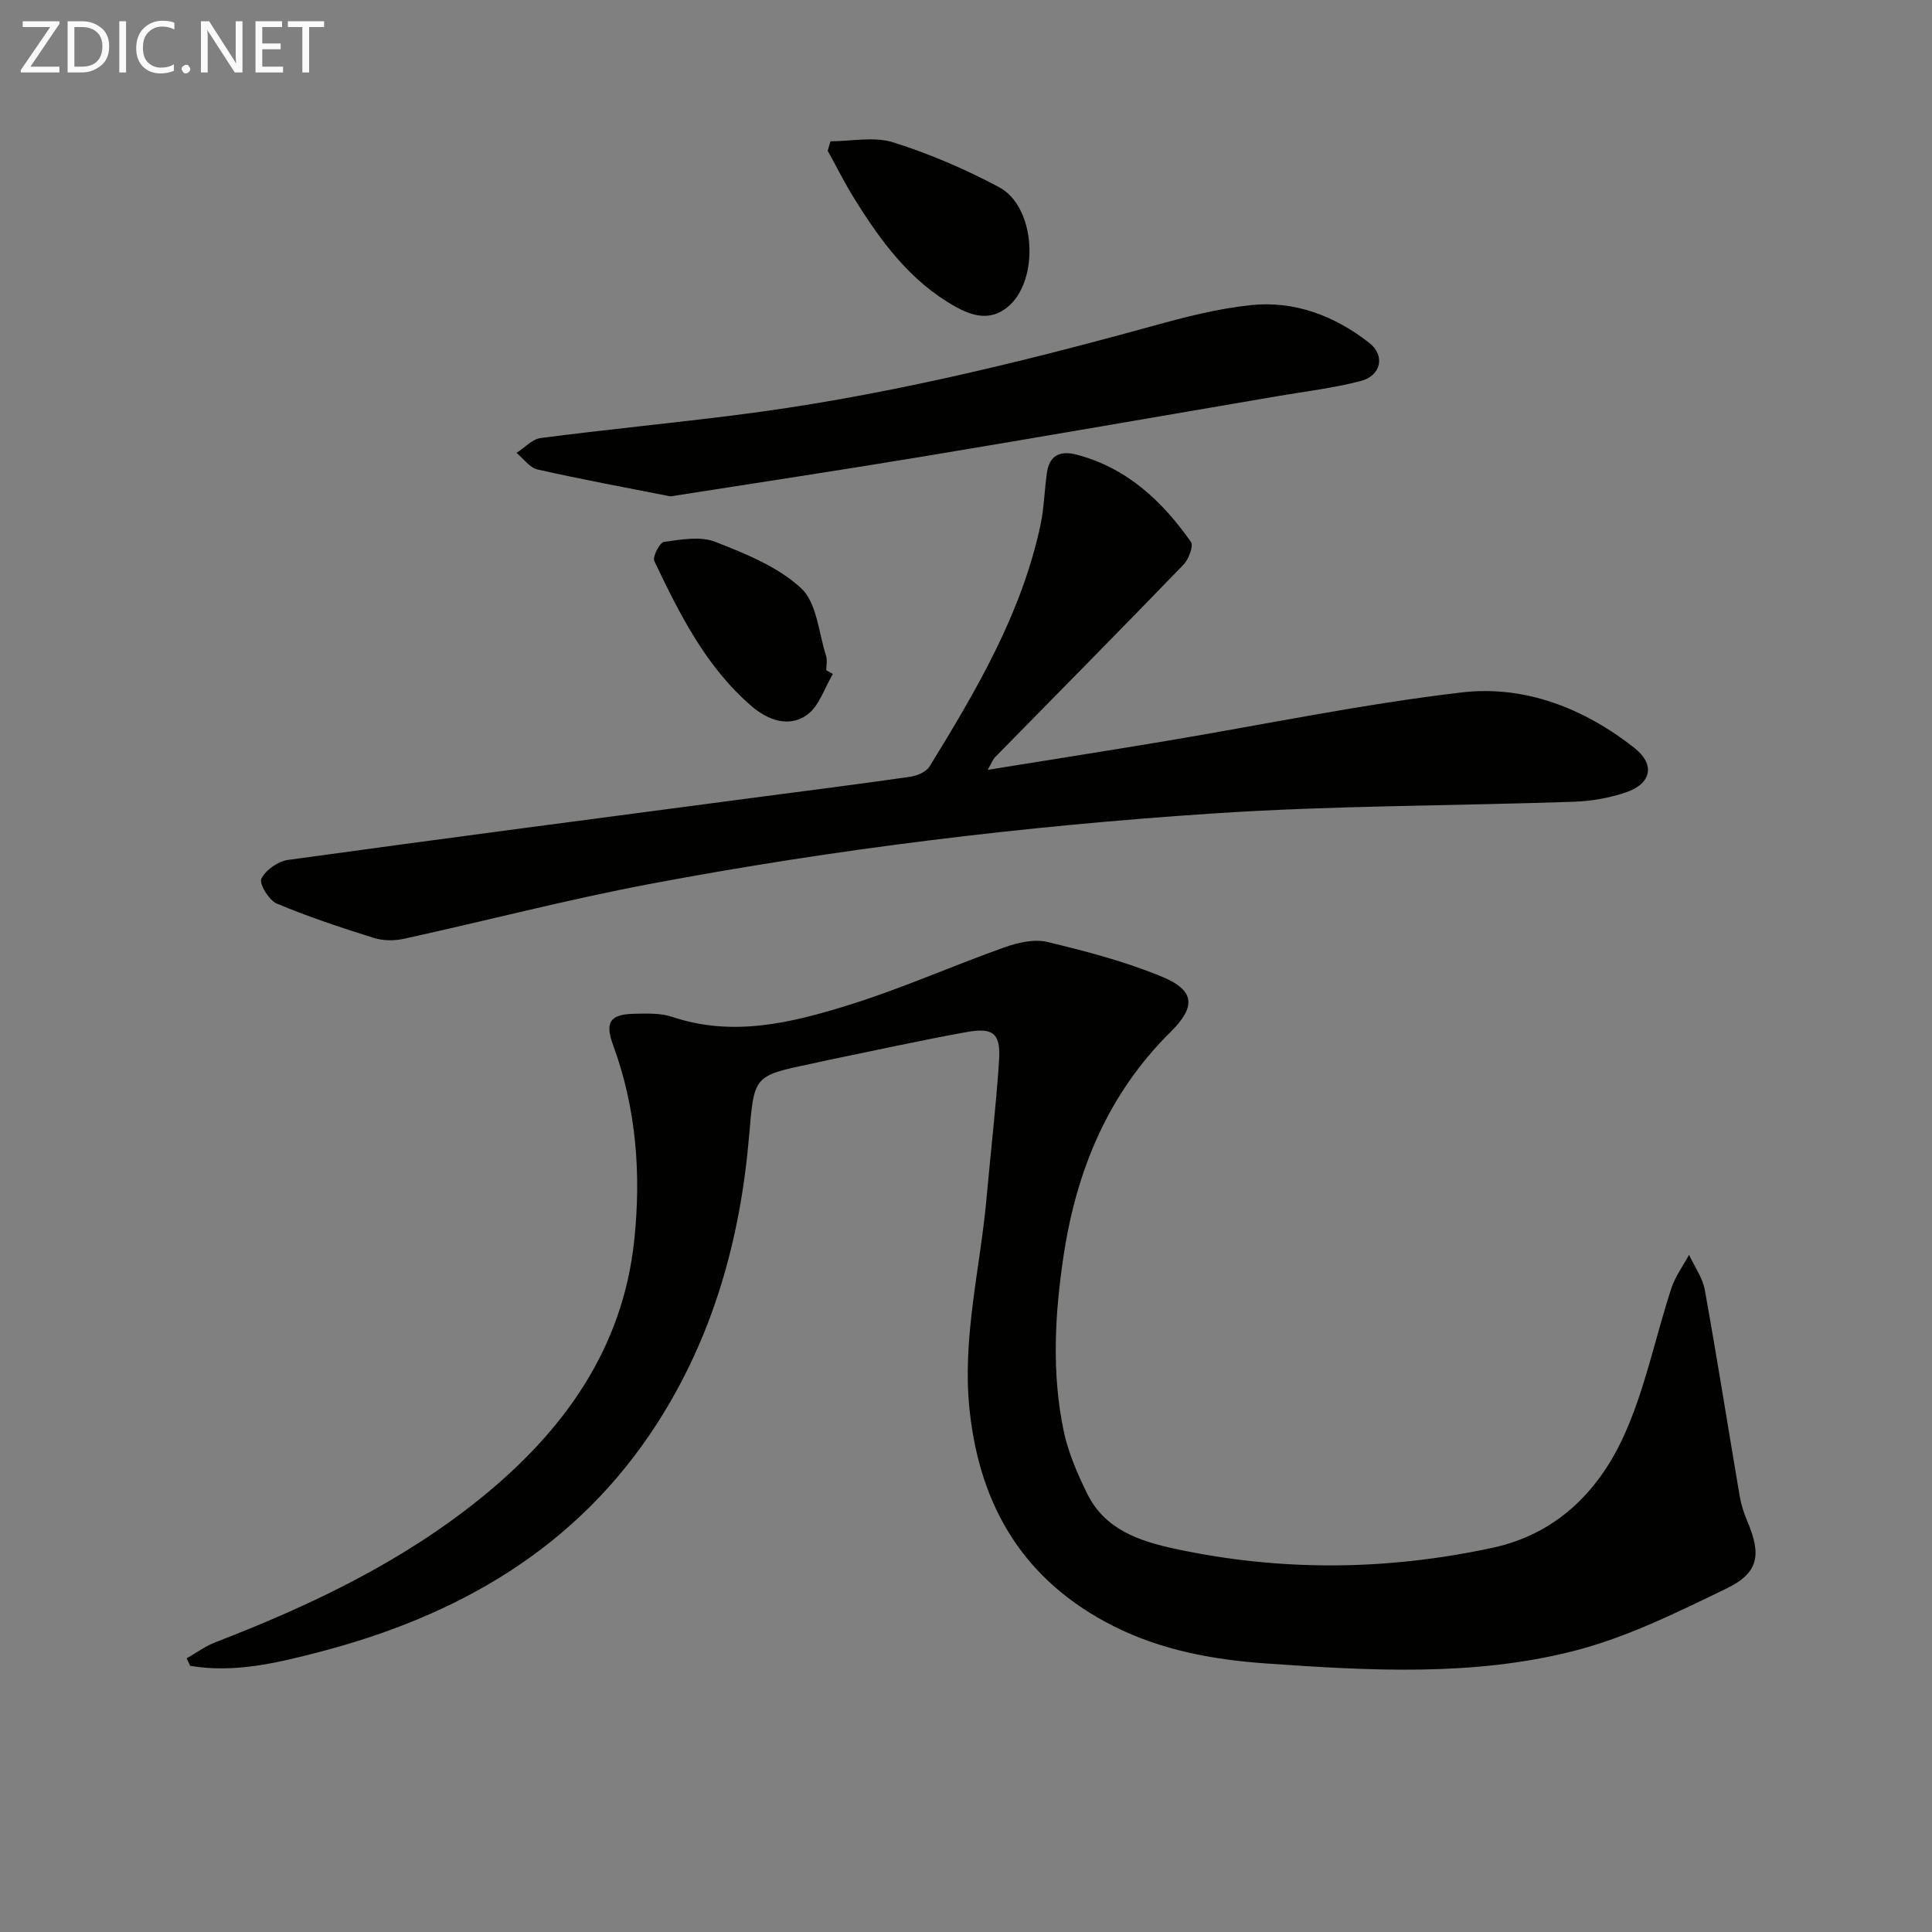 <svg enable-background="new 0 0 400 400" viewBox="0 0 400 400" xmlns="http://www.w3.org/2000/svg"><rect x="0" y="0" width="400" height="400" fill="#808080" stroke="none"/><path d="m38.64 343.34c1.98-1.12 3.86-2.52 5.96-3.33 19.63-7.57 38.51-16.54 54.98-29.87 17.14-13.88 29.38-30.88 31.74-53.41 1.43-13.63.44-27.23-4.36-40.28-1.74-4.73-.77-6.45 4.33-6.56 2.64-.05 5.47-.17 7.91.65 12.58 4.22 24.72 1.22 36.58-2.48 10.9-3.39 21.4-8.09 32.17-11.92 2.78-.99 6.17-1.77 8.91-1.11 8.02 1.92 16.09 4.04 23.7 7.18 6.91 2.85 7.06 6.24 1.76 11.48-12.95 12.81-19.49 28.73-22.13 46.39-1.8 12.01-2.47 24.15.02 36.13.93 4.47 2.83 8.84 4.85 12.97 3.65 7.47 10.71 9.87 18.25 11.49 21.96 4.72 43.89 4.5 65.8-.24 12.93-2.8 21.65-11.45 26.88-22.69 4.55-9.78 6.66-20.68 10.05-31.03.8-2.44 2.42-4.62 3.66-6.91 1.12 2.42 2.8 4.73 3.26 7.26 2.56 14.19 4.8 28.44 7.22 42.66.3 1.78.87 3.56 1.58 5.23 2.95 6.92 2.4 10.69-4.3 13.93-10.27 4.97-20.72 10.16-31.68 12.95-20.82 5.29-42.25 4.07-63.52 2.58-10.99-.77-21.74-2.71-31.72-7.74-18.39-9.29-27.66-24.52-29.8-44.75-1.58-14.95 2.23-29.37 3.53-44.04.84-9.43 1.96-18.83 2.57-28.27.37-5.64-1.15-6.93-6.73-5.93-9.47 1.71-18.87 3.79-28.3 5.72-1.3.27-2.58.57-3.88.85-11.99 2.5-11.78 2.52-12.83 14.87-1.81 21.3-7.4 41.49-19.08 59.63-16.6 25.79-41.2 39.85-70.18 47.35-8.69 2.25-17.41 4.32-26.48 2.79-.22-.52-.47-1.04-.72-1.55z" fill="#010100"/><path d="m204.49 159.39c12.95-2.09 24.87-3.96 36.78-5.95 20.45-3.42 40.79-7.67 61.35-10.08 13.04-1.53 25.28 3.25 35.72 11.45 4.41 3.46 3.62 7.43-1.74 9.25-3.39 1.15-7.09 1.8-10.68 1.93-24.94.86-49.94.78-74.82 2.43-39.11 2.6-78.04 7.33-116.58 14.6-17.07 3.22-33.92 7.63-50.91 11.35-1.98.44-4.32.41-6.24-.19-6.78-2.13-13.54-4.36-20.08-7.11-1.61-.68-3.68-4.11-3.18-5.13.87-1.81 3.44-3.61 5.51-3.9 32.22-4.45 64.48-8.66 96.73-12.92 10.7-1.41 21.42-2.76 32.1-4.3 1.44-.21 3.32-1.01 4.01-2.14 9.67-15.73 19.05-31.63 22.96-49.98.76-3.55.81-7.24 1.34-10.85.53-3.6 2.76-4.61 6.14-3.72 10.4 2.73 17.72 9.6 23.67 18.07.59.84-.48 3.62-1.57 4.74-12.93 13.38-26.01 26.61-39.04 39.89-.32.32-.48.82-1.47 2.56z" fill="#010100"/><path d="m138.81 102.77c-9.01-1.78-18.29-3.49-27.49-5.56-1.64-.37-2.93-2.25-4.38-3.44 1.66-1.06 3.24-2.85 5.01-3.08 13.33-1.73 26.71-3.04 40.05-4.71 29.36-3.67 58.03-10.6 86.51-18.45 6.69-1.85 13.51-3.62 20.39-4.35 9.11-.97 17.39 2.19 24.57 7.79 3.37 2.62 2.51 6.82-1.79 7.93-5.6 1.44-11.4 2.14-17.12 3.11-24.54 4.19-49.06 8.46-73.62 12.53-17.19 2.85-34.42 5.45-52.13 8.23z" fill="#010100"/><path d="m171.94 29.25c4.35 0 9.02-1.02 12.98.22 7.55 2.37 14.94 5.56 21.93 9.28 7.71 4.11 8.44 19.57 1.61 24.95-3.57 2.81-7.26 1.69-10.72-.25-9.31-5.22-15.39-13.52-20.86-22.33-1.99-3.2-3.68-6.59-5.51-9.9.19-.65.38-1.31.57-1.97z" fill="#010100"/><path d="m172.44 139.54c-1.75 2.91-2.86 6.71-5.39 8.5-3.72 2.63-8.08 1.07-11.45-1.84-9.45-8.14-14.89-19.06-20.13-30.03-.42-.88 1.12-3.86 2.01-3.98 3.5-.48 7.51-1.22 10.6-.01 6.29 2.46 12.99 5.16 17.8 9.62 3.25 3.02 3.61 9.19 5.15 13.99.29.91.04 1.98.04 2.98.46.26.92.52 1.37.77z" fill="#010100"/><g fill="#fafafa"><path d="m12.4 4.8-6.1 9h6v1.2h-8v-.5l6.1-8.9h-5.7v-1.2h7.6v.4z"/><path d="m14 15v-10.6h3c1.6 0 2.9.5 4 1.4s1.6 2.2 1.6 3.8-.5 3-1.6 3.9-2.4 1.5-4 1.5zm1.4-9.4v8.2h1.6c1.3 0 2.4-.4 3.1-1.1s1.1-1.8 1.1-3.1-.4-2.3-1.2-3-1.8-1-3.1-1z"/><path d="m26.1 4.4v10.6h-1.4v-10.6z"/><path d="m36.1 14.6c-.8.4-1.8.6-2.9.6-1.5 0-2.7-.5-3.6-1.4s-1.4-2.2-1.4-3.8c0-1.7.5-3.1 1.5-4.1s2.3-1.6 3.9-1.6c1 0 1.8.1 2.5.4v1.4c-.8-.4-1.6-.6-2.5-.6-1.2 0-2.1.4-2.9 1.2s-1.1 1.8-1.1 3.2c0 1.3.3 2.3 1 3s1.6 1.1 2.7 1.1c1 0 2-.2 2.7-.7v1.3z"/><path d="m37.6 14.3c0-.2.1-.5.3-.6s.4-.3.6-.3c.3 0 .5.1.6.3s.3.4.3.6-.1.4-.3.6-.4.3-.6.3c-.3 0-.5-.1-.6-.3s-.3-.4-.3-.6z"/><path d="m50.2 15h-1.6l-5.3-8.2c-.2-.2-.3-.5-.4-.7 0 .2.1.7.1 1.5v7.4h-1.4v-10.6h1.7l5.2 8.1c.2.4.4.6.4.7 0-.3-.1-.8-.1-1.5v-7.3h1.4z"/><path d="m58.6 15h-5.7v-10.6h5.5v1.2h-4.1v3.4h3.8v1.2h-3.8v3.6h4.3z"/><path d="m67.1 5.6h-3.1v9.4h-1.4v-9.4h-3v-1.2h7.5z"/></g></svg>
